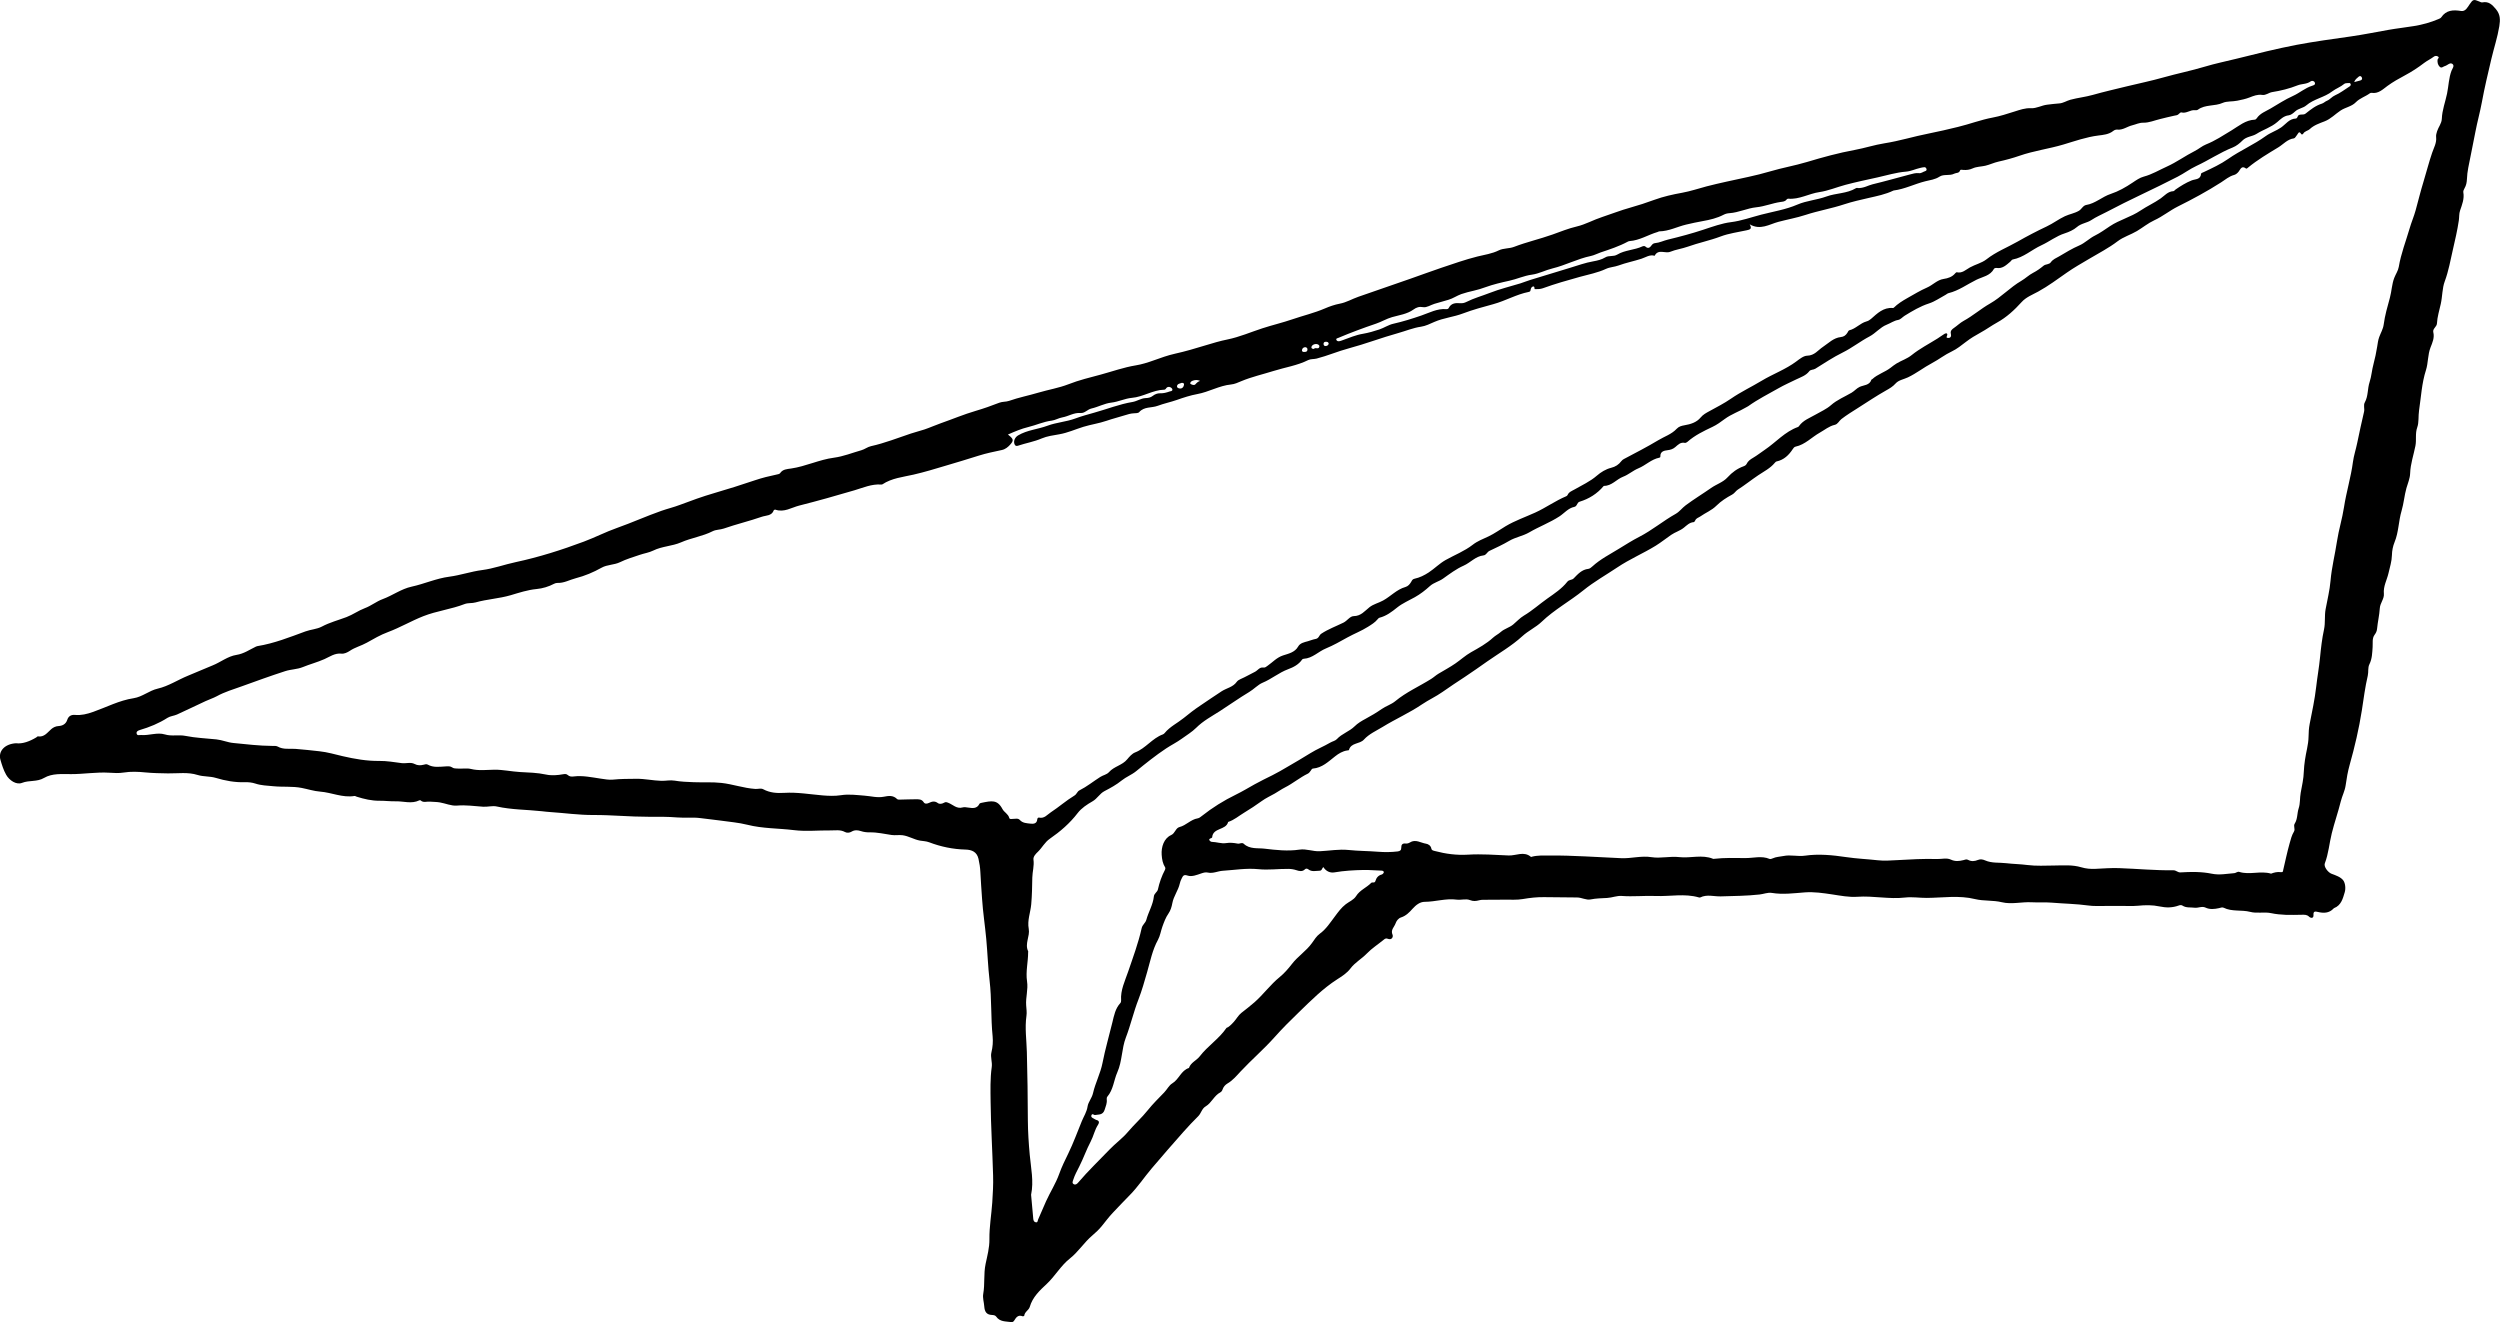 <?xml version="1.0" encoding="UTF-8"?>
<svg id="Layer_1" data-name="Layer 1" xmlns="http://www.w3.org/2000/svg" version="1.1" viewBox="0 0 624.27 330.16">
  <defs>
    <style>
      .cls-1 {
        fill: #000;
        stroke-width: 0px;
      }
    </style>
  </defs>
  <path class="cls-1" d="M4.03,185.6c1.62.19,3.38-.47,5.04-1.47.13-.08.27-.27.39-.25,1.61.25,2.36-.97,3.36-1.83.47-.4,1.06-.71,1.81-.75.94-.06,1.82-.46,2.17-1.57.28-.86.94-1.3,1.94-1.21,1.56.14,3.01-.22,4.53-.76,3.34-1.18,6.53-2.87,10.08-3.41,2.21-.34,3.88-1.9,6.02-2.39,2.7-.62,5.03-2.2,7.57-3.23,2.06-.83,4.09-1.75,6.14-2.57,2.03-.81,3.78-2.29,5.98-2.63,1.83-.28,3.28-1.32,4.87-2.08.11-.05.22-.09.34-.11,4.17-.67,8.06-2.23,11.99-3.67,1.33-.49,2.88-.56,4.07-1.19,1.99-1.06,4.12-1.61,6.19-2.39,1.58-.6,3-1.64,4.58-2.23,1.59-.59,2.88-1.68,4.46-2.26,2.46-.9,4.63-2.55,7.22-3.11,3.18-.69,6.17-2.07,9.44-2.49,2.74-.36,5.41-1.3,8.15-1.65,2.89-.37,5.6-1.39,8.43-1.99,5.79-1.24,11.45-3.04,17-5.12,2.79-1.04,5.45-2.42,8.26-3.41,3.74-1.32,7.35-2.96,11.09-4.27,1.53-.54,3.12-.91,4.63-1.49,2.81-1.06,5.64-2.09,8.53-2.93,3.43-1,6.84-2.07,10.22-3.22,1.77-.6,3.57-1.04,5.39-1.42.31-.06.72-.13.87-.34.67-1.01,1.75-1.02,2.75-1.17,3.66-.53,7.03-2.22,10.7-2.7,2.36-.31,4.57-1.22,6.84-1.86.86-.24,1.54-.83,2.41-1.02,3.42-.75,6.65-2.05,9.96-3.15,1.1-.37,2.28-.65,3.39-1.02,1.37-.46,2.7-1.07,4.07-1.55,2.92-1.02,5.77-2.23,8.75-3.1,1.98-.58,3.93-1.27,5.85-2.02.81-.32,1.66-.19,2.46-.47,2.41-.85,4.93-1.34,7.38-2.07,2.47-.73,5.06-1.15,7.45-2.08,2.64-1.04,5.38-1.69,8.09-2.42,2.9-.79,5.74-1.81,8.75-2.3,1.46-.24,2.97-.71,4.42-1.23,1.76-.63,3.51-1.27,5.35-1.68,2.56-.57,5.08-1.31,7.59-2.08,1.83-.56,3.65-1.1,5.53-1.48,2.99-.61,5.8-1.84,8.69-2.78,2.49-.81,5.06-1.41,7.53-2.26,2.68-.92,5.43-1.56,8.06-2.69,1.16-.5,2.46-.96,3.73-1.2,1.67-.31,3.08-1.18,4.64-1.72,4.34-1.49,8.66-3.03,13-4.51,2.57-.88,5.14-1.87,7.7-2.72,2.98-.99,5.97-2.06,9.04-2.83,1.77-.44,3.64-.69,5.33-1.53,1.18-.58,2.57-.4,3.82-.88,3.14-1.21,6.44-1.95,9.61-3.08,1.99-.71,3.96-1.52,6.06-2.01,2.17-.51,4.19-1.67,6.33-2.36,2.34-.76,4.61-1.68,7.01-2.34,2.02-.56,4.07-1.24,6.07-1.97,2.22-.81,4.56-1.33,6.9-1.75,2.09-.38,4.08-1.06,6.12-1.6,1.65-.44,3.33-.8,4.99-1.18,3.61-.82,7.26-1.48,10.8-2.54,3.06-.91,6.19-1.44,9.25-2.36,3.92-1.18,7.9-2.27,11.93-3.01,2.51-.46,4.94-1.27,7.43-1.66,3.74-.58,7.34-1.72,11.04-2.44,2.42-.47,4.86-1.06,7.27-1.64,2.93-.7,5.75-1.8,8.73-2.35,1.83-.34,3.65-.94,5.45-1.51,1.33-.42,2.64-.89,4.05-.82,1.44.08,2.68-.72,4.08-.88,1.01-.12,2.02-.25,3.04-.32.96-.06,1.8-.65,2.75-.91,1.85-.5,3.75-.69,5.59-1.21,2.82-.8,5.69-1.45,8.54-2.15,3.05-.74,6.13-1.37,9.15-2.23,3.4-.96,6.87-1.65,10.26-2.67,2.62-.79,5.33-1.34,7.99-2,4.98-1.24,9.96-2.5,14.99-3.46,4.46-.84,8.98-1.45,13.48-2.09,3.16-.45,6.32-1.1,9.47-1.65,2.1-.37,4.25-.6,6.36-.95,2.08-.34,4.12-.9,6.07-1.73.25-.11.56-.22.7-.43,1.25-1.85,2.99-1.92,4.98-1.6,1.09.17,1.61-.92,2.13-1.68.83-1.21.99-1.3,2.39-.69.25.11.55.27.79.22,1.58-.31,2.45.58,3.38,1.69,1.1,1.33,1.11,2.61.85,4.24-.45,2.79-1.35,5.46-1.99,8.19-.84,3.59-1.71,7.19-2.37,10.81-.46,2.5-1.15,4.93-1.62,7.42-.56,2.99-1.21,5.96-1.78,8.95-.18.94-.29,1.89-.33,2.84-.04.82-.18,1.57-.6,2.28-.17.3-.36.7-.3,1.01.29,1.62-.31,3.08-.81,4.54-.28.82-.19,1.65-.31,2.47-.36,2.47-.94,4.91-1.49,7.32-.6,2.63-1.07,5.32-2.03,7.91-.65,1.74-.57,3.75-.99,5.62-.36,1.63-.87,3.23-.96,4.92-.05.8-1.12,1.29-.91,2.14.34,1.4-.21,2.59-.68,3.79-.73,1.85-.57,3.89-1.15,5.69-1.06,3.29-1.21,6.67-1.72,10.02-.22,1.45-.01,3.04-.45,4.25-.57,1.59-.16,3.1-.46,4.63-.45,2.28-1.24,4.51-1.32,6.87-.04,1.3-.59,2.48-.93,3.7-.52,1.87-.66,3.8-1.21,5.66-.77,2.57-.71,5.32-1.76,7.85-.41,1-.63,2.14-.65,3.22-.04,1.58-.52,3.02-.86,4.52-.39,1.7-1.33,3.25-1.15,5.13.12,1.25-.94,2.3-1.02,3.63-.1,1.71-.52,3.39-.68,5.1-.06.64-.28,1.05-.65,1.56-.62.86-.39,1.99-.46,3.01-.1,1.47-.12,2.92-.8,4.29-.44.88-.19,1.89-.41,2.85-.67,2.84-1.03,5.76-1.48,8.66-.72,4.6-1.78,9.12-3.04,13.6-.47,1.67-.77,3.4-1.01,5.14-.19,1.37-.87,2.63-1.21,3.99-.66,2.68-1.58,5.28-2.25,7.97-.62,2.5-.81,5.1-1.74,7.52-.32.84.83,2.28,1.67,2.59,1.05.39,2.29.81,2.92,1.63.54.71.66,2.09.38,3-.46,1.53-.86,3.27-2.68,3.96-.04.01-.06.05-.09.08-1.13,1.21-2.5,1.21-3.98.86-.57-.14-1.12-.23-1.05.74.07.99-.73.81-1.1.45-.55-.54-1.13-.48-1.75-.48-1.35.01-2.71.08-4.06.02-1.23-.06-2.47-.16-3.66-.42-1.74-.37-3.52.13-5.23-.32-2.18-.57-4.53.01-6.64-1.04-.37-.18-.78.03-1.17.11-1.13.24-2.25.38-3.38-.15-.88-.41-1.8.16-2.72.04-1.01-.14-2.07.09-3.01-.53-.25-.17-.62-.14-.93-.02-1.57.58-3.16.58-4.79.23-1.79-.39-3.58-.35-5.43-.17-1.46.14-3,.01-4.51.04-1.97.03-3.93.03-5.9.02-.64,0-1.28-.03-1.9-.12-3.07-.42-6.17-.46-9.25-.72-1.58-.13-3.29,0-4.93-.09-2.49-.14-5.01.58-7.45-.01-2.22-.54-4.54-.26-6.67-.78-4.05-1-8.06-.33-12.07-.3-1.82.01-3.63-.3-5.46-.09-3.97.46-7.93-.48-11.94-.19-2,.14-4.19-.28-6.28-.6-2.23-.33-4.47-.67-6.78-.5-2.74.21-5.49.59-8.27.13-.98-.16-2.02.29-3.04.4-3.22.36-6.45.37-9.68.47-1.7.05-3.45-.57-5.12.26-.1.05-.25.04-.35,0-3.56-1.04-7.18-.21-10.77-.36-2.84-.11-5.67.21-8.51-.01-1.18-.09-2.38.43-3.61.5-1.38.08-2.77.09-4.15.37-1.11.22-2.19-.48-3.38-.49-2.71-.03-5.43-.03-8.14-.08-1.78-.04-3.63.17-5.44.48-1.44.25-2.95.13-4.42.15-1.83.02-3.66.01-5.5.03-.32,0-.64.04-.94.12-.79.21-1.46.3-2.35-.06-.95-.38-2.17.05-3.29-.1-2.68-.36-5.3.54-7.98.55-1.17,0-2.18.8-3,1.71-.81.91-1.66,1.79-2.88,2.18-.74.24-1.18.92-1.39,1.52-.31.89-1.29,1.59-.74,2.82.21.47-.16,1.43-1.21.99-.38-.16-.65-.04-.97.22-1.41,1.17-2.99,2.16-4.25,3.47-1.29,1.34-2.96,2.23-4.09,3.74-.86,1.15-2.14,1.96-3.29,2.69-3.59,2.3-6.53,5.28-9.55,8.2-2.12,2.04-4.21,4.13-6.16,6.32-2.66,2.98-5.69,5.57-8.41,8.48-1.01,1.08-1.97,2.26-3.31,3.03-.53.31-.99.83-1.2,1.45-.11.33-.29.61-.56.75-1.57.81-2.18,2.63-3.66,3.5-.98.57-1.12,1.71-1.86,2.45-1.26,1.25-2.48,2.54-3.65,3.86-2.69,3.04-5.36,6.09-7.98,9.19-1.86,2.19-3.46,4.63-5.47,6.66-1.45,1.47-2.87,2.97-4.29,4.47-.96,1.01-1.79,2.16-2.69,3.25-.7.86-1.52,1.64-2.34,2.33-2.07,1.74-3.5,4.09-5.61,5.76-2.29,1.8-3.69,4.38-5.78,6.34-1.77,1.66-3.56,3.3-4.27,5.78-.23.8-1.27,1.21-1.37,2.18,0,.07-.31.2-.41.15-1.11-.45-1.62.28-2.09,1.05-.2.33-.46.45-.79.4-1.33-.2-2.79-.03-3.72-1.37-.23-.33-.65-.39-1.08-.41-1.33-.06-1.81-.81-1.9-2.17-.07-1.04-.44-2.07-.25-3.12.44-2.46.06-4.95.59-7.47.41-1.97.98-4.01.95-6.16-.04-3.04.5-6.09.71-9.14.15-2.26.28-4.53.21-6.79-.17-6.12-.55-12.23-.62-18.34-.03-2.89-.13-5.82.28-8.7.18-1.26-.37-2.51-.08-3.68.33-1.36.43-2.71.3-4.03-.47-4.63-.21-9.3-.76-13.93-.4-3.44-.51-6.92-.83-10.37-.31-3.36-.83-6.7-1.05-10.07-.15-2.21-.31-4.41-.42-6.62-.05-1.12-.22-2.22-.47-3.32-.4-1.72-1.65-2.26-3.23-2.3-3.14-.08-6.17-.71-9.08-1.82-.77-.29-1.54-.29-2.3-.42-1.51-.27-2.82-1.14-4.35-1.34-.9-.12-1.8.07-2.73-.06-1.81-.27-3.61-.69-5.46-.66-.76.01-1.49-.07-2.24-.32-.75-.25-1.54-.32-2.31.15-.49.3-1.17.35-1.63.09-1.18-.65-2.42-.38-3.63-.4-3.03-.04-6.1.3-9.09-.07-3.88-.48-7.82-.37-11.69-1.35-2.14-.54-4.45-.72-6.68-1.04-1.68-.24-3.38-.39-5.06-.62-1.86-.25-3.82,0-5.73-.16-2.42-.2-4.86-.18-7.27-.17-4.56.01-9.09-.46-13.64-.44-3.63.02-7.23-.5-10.85-.74-.68-.04-1.35-.12-2.03-.2-3.76-.41-7.57-.36-11.3-1.19-1.05-.24-2.25.14-3.41.06-2.18-.15-4.33-.47-6.55-.28-1.39.11-2.84-.56-4.27-.8-.82-.14-1.66-.11-2.49-.19-.77-.07-1.6.35-2.29-.32-.06-.06-.25-.04-.34.01-1.91.93-3.9.19-5.85.23-1.33.03-2.71-.15-4.06-.14-1.97.02-3.84-.43-5.7-1.01-.19-.06-.39-.21-.56-.18-2.97.49-5.69-.87-8.57-1.09-1.55-.12-3.07-.62-4.6-.92-2.35-.46-4.75-.19-7.11-.43-1.49-.15-3.01-.17-4.47-.66-.82-.27-1.7-.37-2.6-.34-2.48.08-4.91-.36-7.25-1.07-1.51-.46-3.07-.27-4.58-.74-2.4-.76-4.91-.36-7.39-.39-1.86-.03-3.74-.06-5.6-.24-1.83-.18-3.64-.27-5.48.03-1.17.19-2.4.12-3.59.04-3.19-.2-6.35.36-9.54.35-2.23,0-4.71-.24-6.73.95-1.76,1.04-3.71.53-5.49,1.23-1.44.58-3.19-.62-3.98-2.02-.67-1.18-1.07-2.51-1.42-3.71-.63-2.15,1.05-4,3.9-4.16ZM567.07,218.17c.76-.3,1.6-.5,2.42-.39.64.08.56-.18.66-.61.52-2.19.97-4.39,1.58-6.56.29-1.04.54-2.05,1.1-2.98.37-.62-.22-1.34.18-1.97.74-1.16.57-2.55.98-3.8.42-1.25.27-2.6.51-3.89.32-1.76.73-3.51.78-5.31.03-.95.15-1.9.28-2.85.26-1.95.87-3.83.9-5.83.02-1.06.07-2.14.28-3.2.6-3.06,1.27-6.11,1.62-9.2.28-2.48.73-4.93.97-7.41.23-2.33.49-4.68.99-6.97.37-1.7.09-3.4.4-5.07.43-2.36,1.03-4.71,1.23-7.1.28-3.34,1.12-6.57,1.61-9.86.43-2.86,1.32-5.65,1.75-8.5.58-3.81,1.74-7.51,2.24-11.34.21-1.57.74-3.13,1.06-4.71.54-2.61,1.1-5.21,1.71-7.8.19-.79-.22-1.61.2-2.36.87-1.57.63-3.39,1.19-5.07.47-1.42.56-3.02.98-4.52.38-1.39.66-2.83.9-4.26.14-.82.22-1.65.51-2.43.38-1.04.98-2.04,1.12-3.11.3-2.3.94-4.49,1.55-6.71.45-1.64.48-3.37,1.09-4.96.36-.93.97-1.8,1.13-2.75.55-3.31,1.78-6.41,2.71-9.61.44-1.53,1.08-2.99,1.5-4.52.66-2.4,1.25-4.83,1.98-7.2.73-2.38,1.33-4.8,2.14-7.16.42-1.24,1.15-2.47,1-3.88-.06-.54.08-1.01.24-1.51.34-1.06,1.14-1.95,1.18-3.11.08-2.17.88-4.21,1.31-6.3.39-1.89.41-3.87,1.12-5.72.19-.48.85-1.26.18-1.7-.61-.4-1.22.4-1.86.56-.43.11-.8.64-1.29.16-.48-.48-.58-1.1-.53-1.74.02-.27.56-.49.12-.8-.32-.23-.78-.18-1.03.02-.78.59-1.69,1.01-2.44,1.58-1.51,1.16-3.09,2.19-4.76,3.08-1.52.81-3,1.64-4.4,2.66-1.15.84-2.27,2.01-3.97,1.72-.14-.02-.32.05-.44.13-1.11.82-2.49,1.2-3.5,2.24-1.01,1.05-2.56,1.24-3.79,2.05-1.33.88-2.43,2.09-3.97,2.69-1.3.51-2.66.94-3.73,1.95-.47.44-1.26.48-1.63,1.14-.09.15-.37.31-.5.09-.58-.93-.75-.11-1.04.22-.26.3-.49.82-.78.86-1.63.21-2.64,1.48-3.91,2.25-2.59,1.57-5.21,3.12-7.56,5.06-.16.13-.34.34-.51.21-1.05-.77-1.33.11-1.8.75-.27.37-.7.74-1.13.86-1.27.33-2.24,1.2-3.28,1.86-3.48,2.23-7.11,4.19-10.79,6.02-2.06,1.03-3.81,2.5-5.9,3.45-1.54.71-2.87,1.82-4.33,2.69-1.57.93-3.36,1.44-4.81,2.54-2.24,1.71-4.75,2.99-7.15,4.42-1.87,1.11-3.77,2.18-5.54,3.42-2.35,1.64-4.63,3.35-7.15,4.73-1.43.78-3.03,1.39-4.13,2.61-1.81,2-3.76,3.81-6.12,5.11-1.43.79-2.74,1.76-4.16,2.53-1.25.68-2.46,1.41-3.58,2.27-1.15.88-2.34,1.84-3.58,2.42-1.76.82-3.25,2.02-4.93,2.91-2.07,1.09-3.9,2.56-6.03,3.57-1.03.49-2.32.68-3.05,1.5-.72.81-1.53,1.28-2.43,1.78-2.39,1.35-4.67,2.88-6.98,4.35-1.4.89-2.84,1.77-4.16,2.79-.57.44-.88,1.26-1.63,1.43-1.44.32-2.52,1.27-3.76,1.96-2.03,1.14-3.66,2.98-6.05,3.49-.33.07-.52.35-.7.62-.98,1.5-2.21,2.69-4.05,3.08-.17.04-.32.21-.45.36-1.13,1.36-2.73,2.15-4.14,3.1-1.72,1.16-3.34,2.46-5.09,3.58-.52.34-.79.9-1.4,1.23-1.41.76-2.77,1.62-3.94,2.78-1.14,1.15-2.71,1.76-4.03,2.69-.43.3-1,.4-1.25.98-.07.17-.24.42-.38.43-1.05.07-1.74.81-2.46,1.39-.97.78-2.17,1.1-3.17,1.79-1.3.89-2.52,1.88-3.86,2.71-3.12,1.92-6.51,3.35-9.58,5.41-2.82,1.89-5.8,3.56-8.46,5.71-3.4,2.75-7.28,4.84-10.48,7.91-1.4,1.34-3.3,2.19-4.82,3.59-2.62,2.4-5.76,4.2-8.68,6.24-1.87,1.3-3.72,2.64-5.63,3.89-1.87,1.23-3.76,2.47-5.6,3.77-1.63,1.15-3.47,1.98-5.12,3.1-3.12,2.12-6.58,3.64-9.79,5.61-1.62.99-3.42,1.77-4.7,3.18-1.08,1.19-3.24.71-3.75,2.62-.02.07-.29.07-.45.1-1.14.17-2.13.78-2.98,1.45-1.71,1.33-3.25,2.88-5.57,3.07-.25.02-.36.28-.5.48-.21.28-.43.63-.73.77-2.03.98-3.75,2.46-5.75,3.47-.89.45-1.69,1.03-2.53,1.51-1.09.62-2.23,1.13-3.26,1.88-1.42,1.03-2.9,2-4.4,2.91-1.32.79-2.49,1.83-3.99,2.31-.52,2.12-3.81,1.37-3.99,3.85,0,.07-.17.16-.27.2-.24.08-.54.22-.45.45.08.21.4.47.62.47,1.19.03,2.45.49,3.49.32,1.08-.17,2-.07,2.99.12.5.1,1.07-.37,1.51.04,1.48,1.4,3.48,1.02,5.17,1.22,2.87.34,5.82.68,8.74.24,1.73-.26,3.34.49,5.1.4,2.39-.11,4.78-.56,7.16-.31,2.45.26,4.91.24,7.36.44,1.64.13,3.28.12,4.92-.08.6-.07.89-.33.88-.9-.01-.8.28-1.17,1.13-1.07.33.04.74-.08,1.02-.26,1.42-.91,2.71.1,4.03.3.51.07,1.19.45,1.33,1.2.09.48.47.52.89.63,2.7.72,5.46,1.08,8.24.91,3.41-.21,6.8.06,10.18.2,1.84.08,3.84-1.16,5.58.37.03.03.14-.04.22-.06,1.41-.37,2.85-.29,4.28-.3,6.02-.05,12.03.42,18.04.67,2.53.11,4.96-.67,7.6-.25,2.17.35,4.58-.29,6.86-.02,2.82.33,5.7-.71,8.47.43.07.03.16.02.24,0,2.6-.3,5.21-.21,7.81-.19,2.01.02,4.05-.63,6.04.21.21.09.56-.03.8-.14.85-.4,1.78-.39,2.67-.58,1.8-.38,3.56.18,5.41-.09,3.37-.49,6.86-.14,10.25.36,2.63.39,5.27.5,7.9.79,1.52.17,3.19.07,4.79-.03,3.34-.19,6.68-.38,10.02-.28,1.15.03,2.39-.35,3.43.14,1.09.51,2.08.4,3.12.14.39-.09.77-.3,1.15-.09.85.47,1.68.38,2.53.03.6-.25,1.22-.12,1.76.12,1.7.75,3.51.49,5.27.7,1.74.21,3.51.22,5.24.45,2.26.29,4.54.15,6.78.13,2.28-.02,4.5-.22,6.72.44,1.16.35,2.34.45,3.56.39,1.95-.09,3.91-.25,5.86-.18,4.53.16,9.06.6,13.6.54.7,0,1.05.57,1.75.53,2.62-.16,5.27-.2,7.84.33,1.92.39,3.74,0,5.61-.14.43-.03.76-.46,1.25-.31,2.58.8,5.25-.34,7.89.42ZM251.69,108.51c1.4,1.1,1.54,1.44.53,2.55-.5.55-1.17,1.13-2.04,1.31-1.94.42-3.9.81-5.79,1.41-2.76.89-5.55,1.7-8.32,2.53-2.63.79-5.27,1.59-7.97,2.21-2.61.6-5.41.86-7.75,2.42-.09.06-.24.05-.35.05-2.35-.16-4.45.79-6.64,1.44-4.58,1.35-9.17,2.65-13.8,3.82-1.93.49-3.76,1.77-5.92,1.02-.12-.04-.39.06-.42.15-.5,1.44-1.97,1.26-2.99,1.62-3.13,1.09-6.36,1.85-9.49,2.94-.89.31-1.94.25-2.76.66-2.53,1.29-5.35,1.66-7.95,2.8-2.17.95-4.71.95-6.91,2.04-1.05.52-2.28.69-3.4,1.08-1.64.56-3.32,1.05-4.87,1.81-1.49.73-3.22.59-4.63,1.39-2.05,1.15-4.17,2.04-6.45,2.63-1.53.39-2.94,1.25-4.6,1.17-.26-.01-.56.09-.8.21-1.38.73-2.86,1.17-4.4,1.32-2.23.21-4.35.92-6.45,1.54-2.89.85-5.89.98-8.77,1.8-.87.25-1.88.08-2.71.4-3.36,1.31-6.96,1.71-10.34,3.04-3.02,1.19-5.8,2.84-8.83,3.97-1.86.69-3.57,1.69-5.3,2.66-1.35.76-2.9,1.13-4.2,2.01-.64.42-1.4.79-2.1.71-1.65-.19-2.93.78-4.24,1.36-1.78.79-3.66,1.28-5.45,2.01-1.37.56-2.9.53-4.36,1-3.66,1.18-7.27,2.5-10.88,3.8-2.09.75-4.24,1.38-6.2,2.46-.9.49-1.89.79-2.82,1.23-2.38,1.1-4.73,2.26-7.12,3.34-.76.34-1.68.39-2.36.82-2.17,1.39-4.5,2.34-6.95,3.06-.46.14-.89.38-.77.89.14.58.7.32,1.11.35,1.99.17,4.03-.73,5.93-.15,1.74.53,3.43.02,5.16.37,2.53.51,5.14.6,7.71.87,1.45.15,2.82.77,4.24.9,3.21.31,6.43.71,9.66.73.48,0,1.03-.05,1.41.16,1.41.81,2.93.47,4.42.58,2.01.14,4.01.39,6.02.6,1.98.21,3.89.78,5.82,1.23,2.99.69,6.02,1.22,9.09,1.18,1.91-.02,3.77.31,5.64.55,1.07.13,2.22-.3,3.17.2.8.42,1.51.39,2.28.2.36-.09.7-.22,1.03-.03,1.42.8,2.95.53,4.44.45.62-.04,1.19-.1,1.72.28.35.25.73.21,1.13.25,1.17.11,2.44-.15,3.47.1,2.02.5,3.97.21,5.94.19,2.13-.01,4.2.46,6.31.58,2.18.12,4.36.16,6.53.63,1.37.3,2.87.18,4.29-.08.43-.08.81-.09,1.12.19.43.4.95.44,1.46.37,2.3-.29,4.53.21,6.78.54,1,.15,2.08.34,3.03.25,1.95-.2,3.9-.19,5.84-.21,2.1-.03,4.17.45,6.28.51,1.1.03,2.18-.24,3.3-.05,1.56.27,3.17.33,4.76.39,2.31.09,4.65-.07,6.94.18,2.83.31,5.56,1.31,8.44,1.5.68.05,1.43-.23,2,.08,1.67.9,3.39,1.01,5.26.9,3.22-.2,6.41.37,9.61.64,1.47.12,3.04.18,4.5-.05,2.02-.32,3.96-.04,5.94.11,1.59.12,3.18.58,4.77.27,1.23-.24,2.34-.42,3.35.58.18.18.61.14.92.13,1.24-.02,2.47-.08,3.71-.08.74,0,1.51-.06,2.01.75.3.48.87.37,1.31.16.76-.36,1.43-.55,2.22.04.45.33,1.08.19,1.6-.11.35-.2.56-.13,1,.04,1.15.44,2.11,1.59,3.58,1.16.44-.13.96-.02,1.43.04,1.09.15,2.16.32,2.78-.94.07-.14.33-.22.52-.25,2.52-.51,3.95-.86,5.23,1.56.43.81,1.42,1.2,1.69,2.2.11.43.61.25.95.25.58,0,1.24-.23,1.7.28.72.8,1.74.8,2.65.91.67.08,1.6.06,1.69-1.05.02-.26.19-.52.45-.46,1.34.29,1.99-.7,2.94-1.32,2.02-1.32,3.83-2.94,5.89-4.18.6-.36.7-1.02,1.24-1.29,1.86-.93,3.47-2.25,5.22-3.36.71-.46,1.63-.58,2.18-1.21,1.26-1.44,3.32-1.69,4.56-3.21.52-.64,1.22-1.42,1.95-1.7,2.66-1.02,4.29-3.55,6.95-4.51.18-.06.34-.21.46-.36,1.3-1.58,3.17-2.46,4.73-3.72,1.32-1.07,2.69-2.15,4.13-3.1,1.81-1.19,3.57-2.46,5.4-3.62,1.23-.77,2.79-1.01,3.71-2.31.22-.31.6-.55.96-.7,1.24-.53,2.39-1.22,3.59-1.81.69-.34,1.15-1.19,2.02-1.07.57.08.79-.21,1.2-.49,1.23-.86,2.22-2.01,3.79-2.53,1.31-.44,2.94-.73,3.78-2.22.5-.9,1.55-1.08,2.43-1.33.65-.18,1.29-.46,1.91-.56.87-.14.87-.94,1.43-1.31,1.74-1.16,3.7-1.86,5.56-2.78.95-.47,1.6-1.61,2.56-1.62,1.81-.02,2.72-1.27,3.91-2.21,1.01-.8,2.3-1.07,3.42-1.69,1.91-1.05,3.4-2.76,5.57-3.37.67-.19,1.11-.71,1.46-1.32.17-.31.3-.64.82-.75,1.28-.27,2.44-.85,3.54-1.57,1.46-.96,2.66-2.22,4.22-3.1,2.26-1.27,4.7-2.2,6.77-3.81,1.16-.91,2.58-1.45,3.93-2.08,1.5-.71,2.86-1.7,4.28-2.55,2.31-1.38,4.91-2.28,7.38-3.4,2.66-1.21,5.04-2.95,7.75-4.08.14-.06.29-.18.34-.31.33-.77,1.06-1,1.71-1.37,1.9-1.1,3.91-1.99,5.6-3.46,1-.87,2.26-1.64,3.52-1.95,1.16-.28,1.94-.82,2.6-1.68.18-.24.37-.38.62-.52,2.89-1.53,5.8-3.02,8.61-4.71,1.54-.93,3.31-1.48,4.58-2.84.54-.58,1.18-.75,1.97-.89,1.48-.25,3-.7,4.01-1.93.62-.75,1.41-1.16,2.2-1.59,1.82-1.01,3.67-1.93,5.4-3.13,2.42-1.67,5.12-2.94,7.64-4.46,2.84-1.71,6-2.83,8.68-4.84.82-.61,1.79-1.4,2.7-1.42,1.82-.04,2.68-1.37,3.94-2.21,1.41-.94,2.64-2.25,4.44-2.44.77-.08,1.24-.44,1.63-1.04.15-.23.29-.6.49-.65,1.62-.38,2.7-1.77,4.28-2.21.43-.12.8-.33,1.14-.63,1.58-1.38,3.09-2.92,5.46-2.73.07,0,.17-.02.22-.06,1.01-.99,2.16-1.71,3.41-2.42,1.61-.9,3.23-1.9,4.88-2.61,1.46-.63,2.55-1.92,4.15-2.16,1.14-.17,2.17-.5,2.93-1.43.09-.12.28-.26.39-.24,1.35.31,2.24-.64,3.25-1.2,1.35-.75,2.97-1.11,4.13-2.02,2.4-1.89,5.21-2.97,7.81-4.45,2.37-1.35,4.8-2.62,7.26-3.78,1.58-.74,2.95-1.81,4.54-2.55,1.14-.53,2.38-.71,3.48-1.35.71-.41,1.02-1.32,1.85-1.46,2.28-.37,3.95-2.05,6.12-2.76,1.89-.62,3.73-1.66,5.45-2.82.88-.59,1.8-1.24,2.8-1.5,2.06-.55,3.88-1.66,5.77-2.51,2.4-1.08,4.59-2.69,6.97-3.89.96-.48,1.79-1.23,2.78-1.63,2.27-.9,4.28-2.24,6.35-3.49,1.85-1.12,3.52-2.6,5.84-2.7.17,0,.38-.18.48-.33.83-1.26,2.25-1.74,3.46-2.45,1.83-1.07,3.61-2.25,5.57-3.13,1.66-.74,3.05-2.01,4.83-2.56.39-.12.85-.25.65-.79-.18-.46-.74-.52-1.02-.31-.99.75-2.22.58-3.27,1-2.06.82-4.2,1.35-6.37,1.69-.87.14-1.55.85-2.49.7-1.11-.17-2.14.24-3.13.63-1.01.4-2.04.6-3.1.82-1.21.25-2.61.09-3.59.53-2.02.91-4.38.35-6.22,1.71-.17.13-.47.16-.7.13-1.2-.16-2.2.91-3.44.55-.15-.04-.45.18-.59.35-.32.38-.74.39-1.18.47-1.19.24-2.36.56-3.54.84-1.38.33-2.77.94-4.15.91-1.07-.02-1.88.43-2.8.65-1.25.3-2.33,1.22-3.72,1.08-.37-.04-.74.1-1.01.32-1.09.89-2.54,1-3.73,1.15-3.04.38-5.9,1.41-8.76,2.26-3.6,1.07-7.34,1.55-10.91,2.79-1.67.58-3.46,1.07-5.24,1.46-1.14.25-2.23.79-3.33,1.04-1.04.24-2.15.2-3.17.67-.73.34-1.53.44-2.35.37-.27-.02-.69-.14-.77.13-.26.76-.95.55-1.43.8-1.19.62-2.63.05-3.7.75-1.11.73-2.36.86-3.56,1.16-2.66.66-5.14,1.96-7.89,2.3-.04,0-.08.02-.11.04-1.94.93-4.06,1.35-6.12,1.82-2.05.47-4.11.93-6.09,1.58-3.18,1.06-6.49,1.61-9.66,2.65-2.23.73-4.55,1.14-6.81,1.74-2.25.6-4.51,2.18-7.17.61.72,1.23-.03,1.33-.77,1.5-2.17.48-4.42.76-6.48,1.54-2.69,1.02-5.51,1.58-8.21,2.55-1.42.51-2.96.7-4.36,1.27-1.28.52-3-.79-3.91,1-1.25-.36-2.22.4-3.32.75-1.88.61-3.84.99-5.71,1.68-1,.37-2.15.39-3.11.84-2.1.98-4.34,1.39-6.54,2-3.1.86-6.2,1.74-9.23,2.84-.61.22-1.32.24-1.98.23-.24,0,.07-.86-.55-.65-.39.13-.49.59-.57,1-.04.22-.22.3-.44.34-3.07.61-5.79,2.22-8.82,3.05-2.54.69-5.12,1.39-7.61,2.33-2.31.88-4.81,1.1-7.11,2.1-1.07.47-2.21,1.04-3.34,1.2-2,.29-3.82,1.07-5.73,1.6-4.15,1.15-8.18,2.71-12.35,3.82-2.7.72-5.28,1.85-7.99,2.54-.71.18-1.48.07-2.09.37-2.75,1.38-5.8,1.82-8.69,2.73-2.67.84-5.41,1.45-8,2.53-.85.36-1.71.76-2.6.84-2.95.29-5.52,1.87-8.44,2.4-1.66.3-3.42.87-5.09,1.46-1.58.55-3.23.89-4.79,1.47-1.52.57-3.35.14-4.61,1.57-.25.29-.9.28-1.38.3-.77.04-1.49.26-2.21.49-1.52.48-3.07.86-4.57,1.38-1.89.65-3.87.92-5.77,1.5-2.01.62-3.94,1.51-6.04,1.87-1.47.25-3.06.47-4.34,1.02-1.95.84-3.99,1.17-5.96,1.83-.38.13-.69.06-.86-.38-.32-.81.12-1.72.87-2.18,2.28-1.37,4.95-1.53,7.38-2.44,2.23-.83,4.67-.96,6.93-1.8,1.55-.58,3.16-1.01,4.75-1.46,3.18-.88,6.26-2.12,9.52-2.66,1.15-.19,2.11-.92,3.26-.97.66-.03,1.25-.12,1.79-.54.54-.42,1.18-.69,1.88-.66.82.03,1.58-.18,2.34-.45.28-.1.7-.04.7-.49,0-.16-.17-.36-.32-.46-.31-.21-.66-.29-1.01-.08-.27.16-.3.57-.71.58-2.84.06-5.25,1.8-8.08,2.04-1.73.15-3.35.99-5.14,1.19-1.69.19-3.28,1.09-4.96,1.47-1,.23-1.66,1.21-2.7,1.12-1.67-.14-3.03.83-4.58,1.1-.91.16-1.78.7-2.6.8-2.07.25-3.94,1.14-5.93,1.62-1.62.39-3.26,1.07-4.95,1.82ZM257.47,298.33c.18,2.02.37,4.05.55,6.07.04.44.25.8.71.83.44.02.37-.43.49-.7.66-1.53,1.31-3.06,1.99-4.57,1.04-2.3,2.42-4.41,3.28-6.82.62-1.75,1.47-3.47,2.3-5.17,1.26-2.59,2.24-5.32,3.34-7.99.5-1.22,1.24-2.3,1.45-3.71.16-1.09,1.07-2.04,1.36-3.32.58-2.56,1.86-4.92,2.37-7.55.66-3.39,1.64-6.71,2.45-10.07.42-1.73.73-3.48,2-4.86.14-.15.21-.45.19-.67-.18-2.56.95-4.81,1.74-7.13,1.23-3.6,2.56-7.17,3.39-10.89.2-.9.94-1.27,1.17-2.1.53-1.97,1.67-3.76,1.88-5.84.07-.73.87-1.11,1-1.71.38-1.74.96-3.39,1.79-4.96.08-.16.11-.43.03-.57-.61-.97-.79-1.99-.87-3.15-.14-1.96.58-4.13,2.35-4.92,1.03-.46,1.1-1.75,2.1-2.01,1.67-.42,2.81-1.89,4.53-2.17.4-.07.71-.32,1.03-.58,2.64-2.09,5.51-3.88,8.51-5.34,1.62-.79,3.15-1.72,4.71-2.59,1.44-.8,2.95-1.53,4.4-2.25,1.29-.64,2.52-1.37,3.75-2.09,1.93-1.12,3.87-2.25,5.76-3.43,1.6-1,3.35-1.69,4.97-2.64.54-.32,1.22-.42,1.64-.87,1.26-1.37,3.12-1.89,4.44-3.2.76-.76,1.75-1.34,2.73-1.87,1.38-.74,2.73-1.54,4.02-2.44,1.08-.75,2.4-1.14,3.39-1.96,2.74-2.27,5.99-3.69,8.97-5.56.64-.4,1.18-.92,1.82-1.3,1.41-.85,2.87-1.62,4.24-2.57,1.31-.9,2.48-1.99,3.89-2.79,1.92-1.08,3.87-2.14,5.5-3.64.59-.54,1.34-.9,1.9-1.4.95-.85,2.19-1.1,3.13-1.89.89-.74,1.68-1.63,2.66-2.21,2.11-1.25,3.92-2.9,5.91-4.3,1.73-1.22,3.58-2.44,4.92-4.14.48-.61,1.15-.39,1.61-.86,1.04-1.06,2.03-2.21,3.67-2.38.35-.04.72-.35,1-.61,1.98-1.81,4.36-3.02,6.61-4.4,1.67-1.02,3.33-2.08,5.1-2.99,3.19-1.63,5.96-3.98,9.1-5.74.97-.55,1.62-1.49,2.49-2.13,2.05-1.53,4.25-2.86,6.35-4.33,1.34-.94,3-1.43,4.1-2.65,1.15-1.26,2.44-2.2,4.02-2.77.31-.11.6-.29.74-.58.34-.72.95-1.14,1.6-1.52,1.03-.6,1.97-1.36,2.93-2,2.79-1.88,5.04-4.55,8.31-5.71.1-.04.2-.14.26-.24,1.03-1.45,2.67-2.01,4.12-2.85,1.3-.75,2.73-1.37,3.83-2.34,1.55-1.37,3.44-2.11,5.17-3.13.73-.43,1.24-1.09,2.01-1.45,1.04-.48,2.49-.36,2.94-1.81.02-.05.15-.06.2-.11,1.34-1.26,3.16-1.74,4.61-2.87.44-.34.95-.75,1.47-1.06,1.24-.75,2.62-1.15,3.81-2.12,1.96-1.58,4.25-2.75,6.4-4.1.6-.37,1.15-.81,1.76-1.17.26-.15.71-.28.7.22,0,.34-.54.78.24.8.66.02.78-.52.65-1.02-.2-.77.32-1.17.77-1.48.82-.56,1.55-1.29,2.39-1.75,2.34-1.27,4.32-3.04,6.63-4.35,2.79-1.59,5-4.03,7.8-5.66,1.02-.59,1.93-1.49,2.92-1.99.99-.51,1.81-1.1,2.64-1.79.5-.42,1.4-.27,1.8-.85.53-.76,1.37-1.07,2.08-1.48,1.64-.96,3.26-1.97,5.04-2.73,1.39-.59,2.51-1.78,3.93-2.48,1.31-.65,2.5-1.52,3.72-2.33,2.39-1.59,5.22-2.28,7.61-3.89,1.63-1.1,3.44-1.9,5.07-3.05.96-.68,1.79-1.74,3.15-1.8.19,0,.37-.28.56-.42,1.27-.87,2.58-1.7,4.02-2.27.93-.37,2.23-.15,2.35-1.68.01-.15.44-.29.69-.41,2.08-.98,4.21-1.97,6.05-3.26,3.02-2.12,6.43-3.56,9.4-5.72,1.21-.88,2.62-1.3,3.84-2.15,1.17-.81,2.02-2.18,3.68-2.23.15,0,.37-.22.42-.38.17-.62.64-.61,1.13-.62.32,0,.63-.03.9-.25,1.26-1,2.5-2,4.08-2.48.44-.14.8-.54,1.24-.71.77-.31,1.24-1.02,2.03-1.36,1.26-.55,2.38-1.42,3.55-2.17.24-.15.47-.36.32-.69-.12-.26-.41-.23-.64-.2-.31.04-.71.01-.92.19-.92.78-2.1,1.18-3.02,1.88-1.99,1.54-4.58,1.87-6.5,3.52-.77.67-1.97.74-2.78,1.51-.45.42-1.04.9-1.61.96-1.24.13-2.12,1.06-2.84,1.68-1.57,1.35-3.5,1.88-5.16,2.94-1.1.7-2.51.62-3.57,1.71-.6.62-1.48,1.33-2.38,1.69-3.18,1.26-6.02,3.2-9.11,4.63-1.61.75-3.06,1.85-4.65,2.67-2.96,1.51-5.94,2.99-8.95,4.41-3,1.42-5.97,2.91-8.92,4.46-1.22.64-2.51,1.18-3.66,1.95-1.13.76-2.54.8-3.67,1.79-.75.66-1.96,1.21-2.97,1.53-2.15.68-3.86,2.07-5.84,2.98-2.43,1.11-4.45,3.05-7.18,3.56-.23.04-.4.37-.61.55-1,.83-1.93,1.8-3.42,1.56-.21-.03-.57.07-.64.21-.93,1.76-2.89,2-4.39,2.74-2.3,1.13-4.41,2.72-6.96,3.34-.26.06-.48.28-.72.41-1.38.74-2.7,1.69-4.16,2.16-2.2.71-4.12,1.87-6.06,3.06-.56.34-1.02.95-1.64,1.06-1.06.18-1.89.81-2.84,1.18-1.66.65-2.77,2.13-4.29,2.93-2.32,1.22-4.37,2.86-6.73,4.03-2.37,1.17-4.59,2.65-6.84,4.05-.49.3-1.15.16-1.5.62-.84,1.1-2.13,1.49-3.28,2.05-1.46.72-2.99,1.39-4.37,2.18-2.55,1.45-5.2,2.78-7.6,4.5-.16.11-.35.19-.52.29-1.74,1.04-3.67,1.68-5.34,2.91-.95.71-1.97,1.45-3.05,1.96-2.21,1.05-4.41,2.1-6.26,3.74-.17.15-.46.3-.65.26-1.07-.24-1.7.47-2.38,1.05-.57.49-1.18.69-1.94.78-.85.1-1.85.3-1.79,1.56,0,.21-.09.27-.26.31-2,.39-3.42,1.92-5.24,2.66-1.35.56-2.49,1.6-3.8,2.09-1.67.64-2.83,2.3-4.78,2.29-.03,0-.08.03-.1.06-1.6,1.9-3.63,3.17-5.99,3.89-.68.21-.58,1.14-1.31,1.29-1.54.31-2.5,1.58-3.73,2.38-2.4,1.56-5.07,2.55-7.52,3.98-1.57.92-3.42,1.19-5,2.12-1.59.94-3.28,1.72-4.95,2.51-.59.28-.78,1.05-1.49,1.13-1.97.21-3.24,1.8-4.96,2.56-1.83.8-3.48,2.06-5.13,3.23-1.04.74-2.32.99-3.28,1.86-1.15,1.05-2.39,2.01-3.76,2.78-1.49.84-3.1,1.52-4.41,2.57-1.37,1.1-2.7,2.12-4.42,2.56-.17.04-.34.22-.46.37-.67.82-1.54,1.34-2.43,1.9-1.64,1.04-3.44,1.72-5.12,2.65-1.76.98-3.51,1.98-5.37,2.75-1.89.77-3.35,2.46-5.54,2.58-.14,0-.33.08-.4.19-.87,1.26-2.16,1.92-3.53,2.43-2.26.84-4.11,2.44-6.36,3.37-1.12.46-2.15,1.61-3.35,2.32-2.51,1.5-4.9,3.22-7.37,4.8-2.02,1.29-4.12,2.4-5.86,4.14-1.02,1.02-2.36,1.82-3.57,2.7-1.25.91-2.65,1.6-3.92,2.44-2.61,1.73-5.07,3.71-7.5,5.69-1.12.91-2.47,1.4-3.6,2.31-1.29,1.05-2.79,1.88-4.28,2.65-1.22.63-1.81,1.88-2.99,2.55-1.37.79-2.77,1.69-3.73,2.95-1.95,2.55-4.35,4.61-6.94,6.4-1.28.88-1.91,2.22-2.96,3.24-.46.44-1.24,1.18-1.13,1.98.22,1.54-.26,2.99-.29,4.49-.04,2.22-.07,4.44-.27,6.67-.18,2.04-1.02,4-.62,6.12.35,1.86-1.06,3.71-.14,5.61.03.06-.01.16-.01.24,0,2.43-.64,4.83-.27,7.28.31,2.01-.37,3.98-.22,5.99.06.87.2,1.76.07,2.61-.43,3.02.02,6.02.1,9.02.16,5.7.22,11.39.25,17.09.02,2.87.21,5.74.47,8.59.3,3.32,1.04,6.6.34,9.96ZM330.47,216.51c-.38.26-.33.92-.97.92-.94.01-1.91.33-2.77-.33-.28-.21-.6-.3-.87-.03-.65.66-1.46.45-2.12.23-.67-.22-1.31-.32-1.99-.33-2.51-.03-5.02.33-7.53.07-2.99-.3-5.93.21-8.89.4-1.25.08-2.42.74-3.71.45-.57-.13-1.08.02-1.62.2-1.13.38-2.38.92-3.48.54-1.06-.36-1.17.25-1.47.78-.21.38-.35.81-.45,1.23-.39,1.72-1.54,3.14-1.86,4.89-.16.89-.44,1.83-.95,2.56-.72,1.03-1.11,2.14-1.53,3.29-.39,1.09-.56,2.3-1.1,3.29-1.4,2.54-1.93,5.36-2.71,8.06-.66,2.27-1.29,4.58-2.14,6.76-1.24,3.16-1.97,6.46-3.18,9.61-1.06,2.76-.89,5.87-2.12,8.64-.89,2.01-.99,4.35-2.51,6.12-.13.16-.17.46-.14.68.12.91-.24,1.67-.5,2.52-.44,1.44-1.49,1.19-2.42,1.37-.27.05-.66-.5-.89.03-.2.48.21.69.59.87.21.1.4.28.63.33.77.18.75.69.43,1.18-.86,1.29-1.12,2.83-1.84,4.19-1.07,2.03-1.82,4.22-2.87,6.28-.53,1.05-1.12,2.11-1.48,3.25-.13.4-.4.9.15,1.16.47.22.83-.14,1.12-.48,2.43-2.86,5.16-5.45,7.75-8.16,1.47-1.54,3.24-2.8,4.6-4.41,1.6-1.9,3.46-3.53,5.01-5.48,1.23-1.54,2.68-2.96,4.06-4.39.72-.74,1.21-1.79,2.02-2.27,1.69-1.01,2.19-3.23,4.17-3.85.45-1.37,1.88-1.85,2.68-2.89,1.98-2.59,4.82-4.37,6.67-7.08.08-.12.29-.13.42-.22.54-.37.98-.82,1.43-1.32.65-.72,1.11-1.62,1.88-2.24,1.11-.87,2.23-1.73,3.29-2.66,2.23-1.96,3.96-4.4,6.3-6.3,1.08-.88,2.14-2.08,2.99-3.19,1.5-1.98,3.63-3.29,5.06-5.3.59-.82,1.11-1.71,1.97-2.34,1.58-1.15,2.6-2.78,3.76-4.31.81-1.08,1.59-2.18,2.71-3.04.86-.66,1.98-1.08,2.57-2.02.93-1.5,2.6-2.1,3.77-3.3.27-.28.88.17,1.07-.5.23-.79.71-1.38,1.58-1.6.22-.06.51-.38.51-.58,0-.3-.38-.39-.65-.39-1.47-.03-2.95-.19-4.39-.16-2.42.05-4.87.18-7.29.6-1.1.19-2.12-.29-2.78-1.33ZM463.85,46.97c1.59.04,2.61-.68,3.75-.95,3.09-.74,6.14-1.62,9.22-2.43.76-.2,1.54-.45,2.35-.35.61.08,1.04-.36,1.57-.51.24-.07.42-.24.32-.54-.08-.25-.26-.45-.51-.44-.35.01-.7.1-1.05.18-1.2.26-2.3.83-3.56.93-2.44.19-4.79.93-7.16,1.45-2.66.58-5.34,1.15-7.98,1.85-2.16.58-4.31,1.49-6.44,1.8-2.67.38-5.08,1.91-7.85,1.65-.13-.01-.31.11-.4.23-.38.5-.91.51-1.47.59-2.06.29-3.99,1.12-6.09,1.33-2.27.23-4.37,1.31-6.68,1.47-.51.03-.99.14-1.47.39-1.62.85-3.42,1.27-5.17,1.58-1.4.25-2.85.56-4.19.88-2.23.53-4.32,1.66-6.7,1.69-.15,0-.29.12-.43.16-2.36.69-4.48,2.1-7.01,2.27-.15.01-.31.08-.45.15-2.15,1.16-4.46,1.91-6.76,2.68-.83.28-1.61.72-2.45.89-3.32.69-6.32,2.32-9.59,3.11-1.74.42-3.37,1.32-5.11,1.55-1.99.26-3.77,1.12-5.69,1.53-1.98.43-3.97.9-5.91,1.6-.93.34-1.92.65-2.9.87-1.06.25-2.1.49-3.13.85-1.12.4-2.12,1.11-3.2,1.42-1.16.33-2.34.66-3.5,1.01-.95.29-1.96.99-2.8.84-1.04-.19-1.72.06-2.45.59-1.6,1.15-3.53,1.38-5.35,1.9-1.4.4-2.62,1.16-3.98,1.62-3.19,1.08-6.34,2.25-9.44,3.56-.22.09-.64.11-.48.52.12.28.43.36.72.31.27-.04.54-.14.8-.24,1.68-.6,3.32-1.32,5.1-1.61,1.4-.24,2.81-.65,4.12-1.09,1.14-.38,2.29-1.16,3.48-1.42,2.39-.54,4.69-1.26,7.01-2.06,1.99-.68,3.94-1.77,6.18-1.59.24.02.52-.03.63-.27.6-1.21,1.68-1.31,2.82-1.21.59.05,1.11-.06,1.61-.32,1.88-.95,3.92-1.5,5.88-2.27,2.46-.97,5.06-1.58,7.59-2.36.84-.26,1.64-.61,2.48-.86,3.29-1.02,6.58-2.02,9.87-3.01,1.93-.58,3.85-1.29,5.82-1.63,1.08-.19,2.14-.45,3.01-.98.96-.59,1.98-.09,3.05-.73,1.85-1.12,4.25-1.09,6.27-2.04.19-.09.56-.1.69.03.75.7,1.19.24,1.63-.36.19-.26.47-.44.81-.47,1.12-.1,2.13-.62,3.2-.88,3.01-.73,5.99-1.52,8.94-2.5,2.24-.74,4.55-1.58,6.82-1.86,2.63-.33,5.08-1.23,7.55-1.87,3-.78,6.12-1.26,9.04-2.52,2.28-.98,4.87-1.15,7.26-2.02,2.38-.87,5.07-.7,7.34-2.06.21-.13.54-.07.46-.06ZM328.12,87.14c.23-.55,1.21.27,1.34-.61.06-.42-.48-.65-.87-.63-.46.03-.97.22-1.11.74-.09.32.17.49.63.49ZM299.69,95.11c-.77-.33-1.27-.23-1.75-.08-.29.09-.6.24-.71.56-.09.25.13.34.31.41.34.14.74.24.99-.06.28-.32.55-.62,1.17-.84ZM295.09,95.6c-.4.17-1.05.2-1.17.75-.1.44.35.68.8.67.58-.02.84-.41.93-.92.07-.36-.14-.51-.56-.5ZM587.86,20.5c.62-.16,1.08-.27,1.52-.4.44-.12.57-.43.36-.82-.19-.34-.52-.37-.8-.1-.36.35-.83.6-1.08,1.32ZM325.94,86.69c-.43.03-.74.25-.82.69-.06.33.14.51.48.51.4,0,.82-.01.88-.55.04-.36-.15-.59-.53-.65ZM331.79,85.79c-.09-.38-.39-.46-.72-.45-.36,0-.6.19-.57.58.02.32.22.52.54.49.36-.04.68-.18.75-.62Z"/>
</svg>